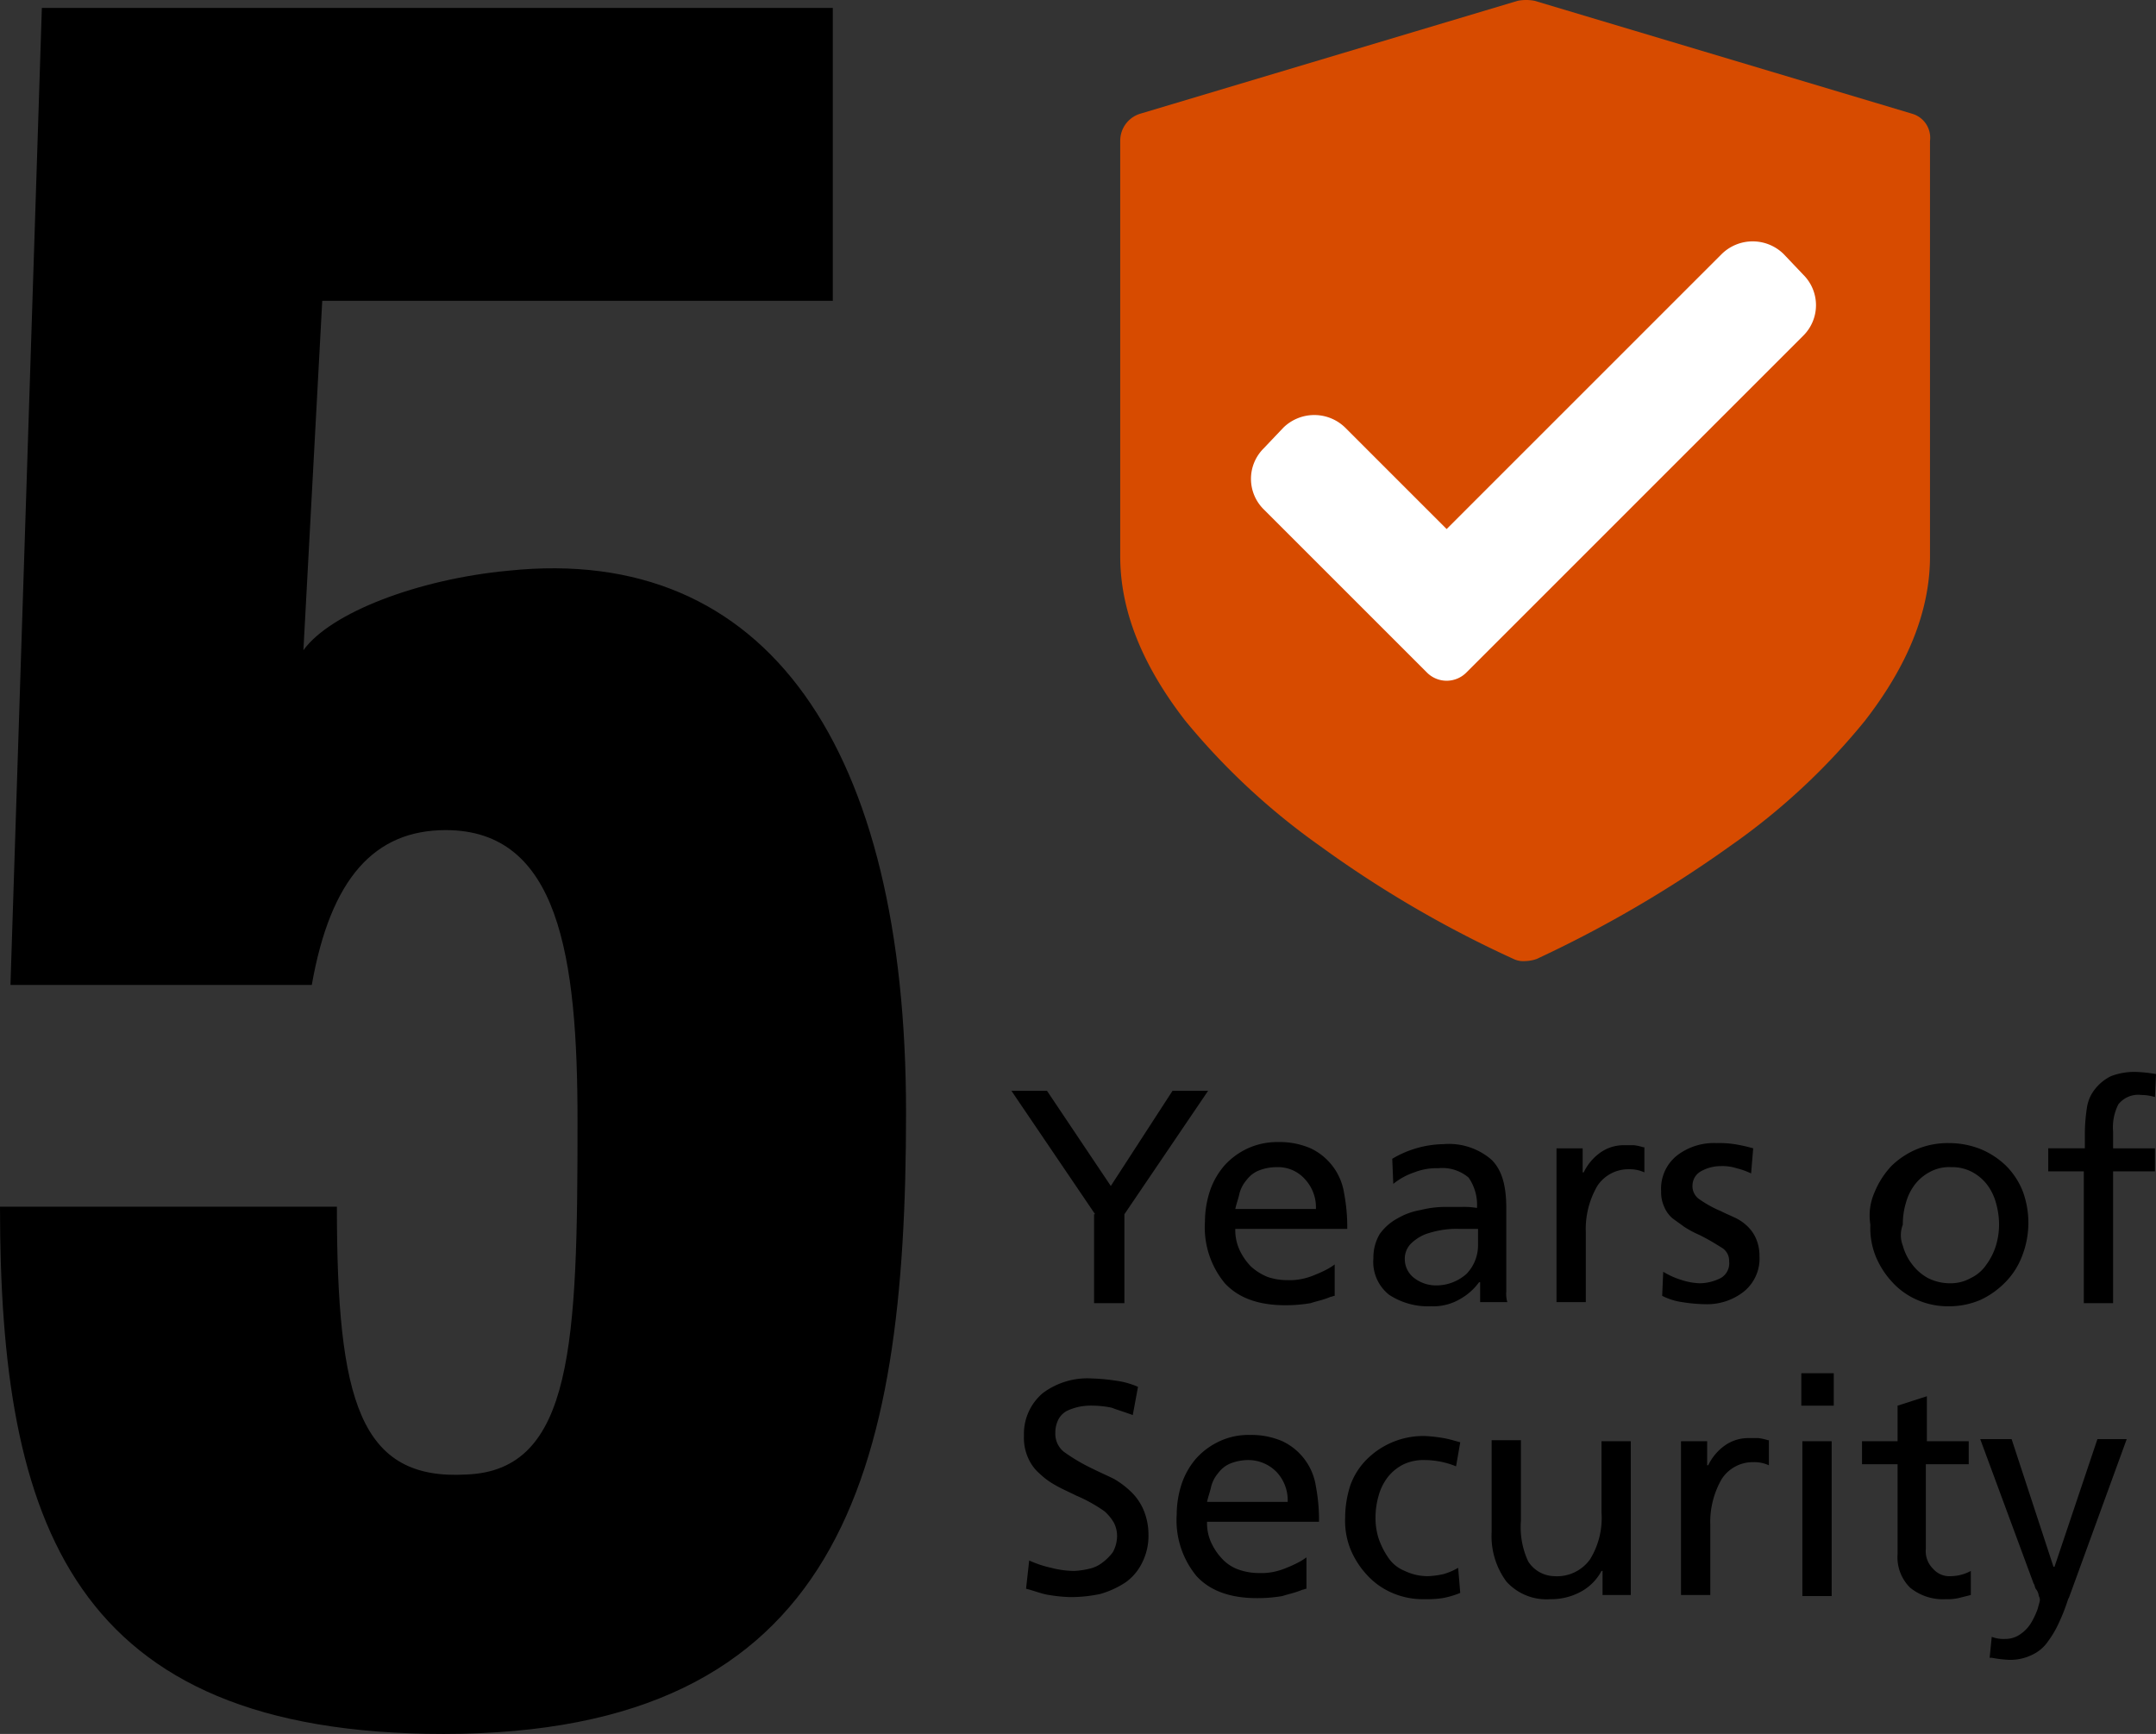 <svg id="icon-5years" xmlns="http://www.w3.org/2000/svg" xmlns:xlink="http://www.w3.org/1999/xlink" width="206.07" height="165.755" viewBox="0 0 206.07 165.755">
  <rect x="0" y="0" width="206.07" height="165.755" fill="#333333" stroke="none"/>
  <defs>
    <clipPath id="clip-path">
      <rect id="Rectangle_271" data-name="Rectangle 271" width="206.07" height="165.755" fill="none"/>
    </clipPath>
  </defs>
  <g id="Group_122" data-name="Group 122">
    <g id="Group_121" data-name="Group 121" clip-path="url(#clip-path)">
      <path id="Path_198" data-name="Path 198" d="M0,115.355H32.2c0,18.6,2.2,26.2,12.4,25.6,10.2-.4,10.6-12.6,10.6-33.8,0-15.8-1.8-27.8-12.6-27.8-6.8,0-11,4.6-12.8,14.8H1L4,.758H79.6v28H30.8L29,62.156c2.6-3.6,11-6.8,19.6-7.6,24.8-2.6,38,17,38,51.8,0,34.6-6.2,59.4-44.2,59.4-35.6,0-42.4-20.2-42.4-50.4"/>
    </g>
  </g>
  <path id="Path_199" data-name="Path 199" d="M104.67,116.075l-8-11.8h3.4l6.1,9.1,5.9-9.1h3.4l-8,11.8v8.5h-2.9v-8.5Z"/>
  <g id="Group_124" data-name="Group 124">
    <g id="Group_123" data-name="Group 123" clip-path="url(#clip-path)">
      <path id="Path_200" data-name="Path 200" d="M127.57,123.875c-.1,0-.3.1-.4.1-.7.3-1.3.4-1.9.6a14.36,14.36,0,0,1-2.4.2c-2.6,0-4.5-.7-5.8-2.1a8.382,8.382,0,0,1-1.9-5.9,9.427,9.427,0,0,1,.5-3,7.217,7.217,0,0,1,1.4-2.4,6.915,6.915,0,0,1,2.2-1.6,6.839,6.839,0,0,1,2.9-.6,7.455,7.455,0,0,1,3.1.6,5.694,5.694,0,0,1,3.2,4.3,17.191,17.191,0,0,1,.3,3.4h-10.7a4.477,4.477,0,0,0,.4,2,5.715,5.715,0,0,0,1.1,1.6,5.372,5.372,0,0,0,1.6,1,5.822,5.822,0,0,0,1.9.3,5.7,5.7,0,0,0,1.3-.1,6.468,6.468,0,0,0,1.3-.4,11.73,11.73,0,0,0,1.1-.5,5.582,5.582,0,0,0,.8-.5Zm-1.8-8.2a3.945,3.945,0,0,0-1-2.9,3.424,3.424,0,0,0-2.7-1.2,4.671,4.671,0,0,0-1.7.3,2.73,2.73,0,0,0-1.2.9,3.293,3.293,0,0,0-.7,1.3c-.1.5-.3,1-.4,1.5h7.7Z"/>
      <path id="Path_201" data-name="Path 201" d="M133.07,110.775a9.858,9.858,0,0,1,4.9-1.4,6.211,6.211,0,0,1,4.6,1.5c1,1,1.4,2.5,1.4,4.6v8a2.787,2.787,0,0,0,.1,1h-2.6v-1.9h-.1a5.713,5.713,0,0,1-1.8,1.6,5.073,5.073,0,0,1-2.8.7,6.778,6.778,0,0,1-4-1.1,4.009,4.009,0,0,1-1.5-3.5,4.383,4.383,0,0,1,.6-2.3,4.978,4.978,0,0,1,1.7-1.5,6.525,6.525,0,0,1,2.2-.8,9.862,9.862,0,0,1,2.4-.3h1.6a7.6,7.6,0,0,1,1.4.1,4.562,4.562,0,0,0-.8-2.9,3.872,3.872,0,0,0-2.9-.9,5.867,5.867,0,0,0-2.3.4,6.44,6.44,0,0,0-2,1.1Zm8.2,6.7h-1.8a8.6,8.6,0,0,0-1.6.1,9.364,9.364,0,0,0-1.6.4,4.2,4.2,0,0,0-1.4.9,2.035,2.035,0,0,0-.6,1.5,2.271,2.271,0,0,0,.9,1.8,3.41,3.41,0,0,0,1.9.7,4.331,4.331,0,0,0,3.1-1.1,3.928,3.928,0,0,0,1.1-2.8Z"/>
      <path id="Path_202" data-name="Path 202" d="M148.67,109.775h2.6v2.3h.1a4.944,4.944,0,0,1,1.6-1.9,3.891,3.891,0,0,1,2.3-.7h.9a5.072,5.072,0,0,1,.9.2h.1v2.4a3.339,3.339,0,0,0-1.5-.3,3.539,3.539,0,0,0-3,1.6,8.181,8.181,0,0,0-1.1,4.4v6.7h-2.8v-14.7Z"/>
      <path id="Path_203" data-name="Path 203" d="M158.97,121.575a7.5,7.5,0,0,0,1.8.8,6.093,6.093,0,0,0,1.7.3,4.552,4.552,0,0,0,2-.5,1.623,1.623,0,0,0,.8-1.6,1.457,1.457,0,0,0-.7-1.3c-.5-.3-1.1-.7-2.1-1.2a10.191,10.191,0,0,1-1.5-.8c-.4-.3-.7-.5-1.1-.8a2.836,2.836,0,0,1-.8-1.1,3.339,3.339,0,0,1-.3-1.5,4.061,4.061,0,0,1,1.5-3.4,5.767,5.767,0,0,1,3.8-1.2,9.7,9.7,0,0,1,1.7.1,14.906,14.906,0,0,1,1.8.4l-.2,2.4a7.171,7.171,0,0,0-1.4-.5,4.421,4.421,0,0,0-1.5-.2,3.83,3.83,0,0,0-1.9.5,1.561,1.561,0,0,0-.8,1.3,1.513,1.513,0,0,0,.7,1.4,11.067,11.067,0,0,0,2,1.1c.6.3,1.1.5,1.5.7a4.44,4.44,0,0,1,1.1.8,3.6,3.6,0,0,1,.8,1.2,4.145,4.145,0,0,1,.3,1.6,4.061,4.061,0,0,1-1.5,3.4,5.672,5.672,0,0,1-3.7,1.2,14.979,14.979,0,0,1-2.2-.2,6.033,6.033,0,0,1-1.9-.6Z"/>
      <path id="Path_204" data-name="Path 204" d="M179.17,113.975a8.214,8.214,0,0,1,1.6-2.5,7.663,7.663,0,0,1,5.5-2.2,8.149,8.149,0,0,1,3.1.6,7.759,7.759,0,0,1,2.4,1.6,7.161,7.161,0,0,1,1.6,2.5,8.722,8.722,0,0,1-.1,6.1,7.161,7.161,0,0,1-1.6,2.5,8.068,8.068,0,0,1-2.4,1.7,7.653,7.653,0,0,1-3,.6,7.306,7.306,0,0,1-3-.6,6.971,6.971,0,0,1-2.4-1.7,8.214,8.214,0,0,1-1.6-2.5,7.286,7.286,0,0,1-.5-3,5.471,5.471,0,0,1,.4-3.1m2.7,5.1a5.076,5.076,0,0,0,.9,1.8,4.708,4.708,0,0,0,1.5,1.3,4.648,4.648,0,0,0,2.1.5,3.939,3.939,0,0,0,2-.5,3.738,3.738,0,0,0,1.5-1.3,6.079,6.079,0,0,0,.9-1.8,6.929,6.929,0,0,0,.3-2,7.613,7.613,0,0,0-.3-2.1,5.076,5.076,0,0,0-.9-1.8,4.427,4.427,0,0,0-1.5-1.2,4.058,4.058,0,0,0-1.9-.4,3.807,3.807,0,0,0-1.9.4,4.427,4.427,0,0,0-1.5,1.2,5.076,5.076,0,0,0-.9,1.8,7.107,7.107,0,0,0-.3,2.1,2.757,2.757,0,0,0,0,2"/>
      <path id="Path_205" data-name="Path 205" d="M199.27,111.975h-3.5v-2.2h3.5v-1.4a16.857,16.857,0,0,1,.2-2.5,3.7,3.7,0,0,1,.8-1.8,4.427,4.427,0,0,1,1.5-1.2,6.249,6.249,0,0,1,2.5-.4,14.051,14.051,0,0,1,1.8.2l-.1,2.2a4.438,4.438,0,0,0-1.3-.2,2.414,2.414,0,0,0-2.2.9,4.823,4.823,0,0,0-.5,2.6v1.6h4v2.2h-4v12.6h-2.8v-12.6Z"/>
      <path id="Path_206" data-name="Path 206" d="M108.27,135.275c-.8-.3-1.5-.5-2-.7a8.97,8.97,0,0,0-1.8-.2,5.7,5.7,0,0,0-1.3.1,5.637,5.637,0,0,0-1.2.4,2.047,2.047,0,0,0-.8.8,2.768,2.768,0,0,0-.3,1.3,2.2,2.2,0,0,0,.8,1.8,17.3,17.3,0,0,0,2.7,1.6c.8.4,1.5.7,2.1,1a8.347,8.347,0,0,1,1.6,1.2,5.229,5.229,0,0,1,1.2,1.7,6.042,6.042,0,0,1,.5,2.4,5.666,5.666,0,0,1-.6,2.7,4.944,4.944,0,0,1-1.6,1.9,8.806,8.806,0,0,1-2.4,1.1,13.576,13.576,0,0,1-2.9.3,15.031,15.031,0,0,1-2-.2c-.7-.1-1.4-.4-2.2-.6l.3-2.7a10.33,10.33,0,0,0,2.1.7,8.918,8.918,0,0,0,2.2.3,7.845,7.845,0,0,0,1.4-.2,3.1,3.1,0,0,0,1.3-.6,4.741,4.741,0,0,0,1-1,3.313,3.313,0,0,0,.4-1.5,2.768,2.768,0,0,0-.3-1.3,4.36,4.36,0,0,0-.9-1.1,14.367,14.367,0,0,0-2.7-1.5c-.8-.4-1.5-.7-2-1a7.165,7.165,0,0,1-1.5-1.1,4.177,4.177,0,0,1-1.1-1.5,4.638,4.638,0,0,1-.4-2.1,5.1,5.1,0,0,1,1.8-4.1,7.116,7.116,0,0,1,4.7-1.4,17.959,17.959,0,0,1,2.2.2,7.944,7.944,0,0,1,2.2.6Z"/>
      <path id="Path_207" data-name="Path 207" d="M124.87,151.875c-.1,0-.3.1-.4.1-.7.3-1.3.4-1.9.6a14.36,14.36,0,0,1-2.4.2c-2.6,0-4.5-.7-5.8-2.1a8.382,8.382,0,0,1-1.9-5.9,9.427,9.427,0,0,1,.5-3,7.217,7.217,0,0,1,1.4-2.4,6.915,6.915,0,0,1,2.2-1.6,6.527,6.527,0,0,1,2.9-.6,7.455,7.455,0,0,1,3.1.6,5.694,5.694,0,0,1,3.2,4.3,17.19,17.19,0,0,1,.3,3.4h-10.7a4.477,4.477,0,0,0,.4,2,5.715,5.715,0,0,0,1.1,1.6,3.915,3.915,0,0,0,1.6,1,5.822,5.822,0,0,0,1.9.3,5.7,5.7,0,0,0,1.3-.1,6.468,6.468,0,0,0,1.3-.4,11.731,11.731,0,0,0,1.1-.5,5.582,5.582,0,0,0,.8-.5Zm-1.8-8.2a3.945,3.945,0,0,0-1-2.9,3.777,3.777,0,0,0-2.7-1.2,4.671,4.671,0,0,0-1.7.3,2.73,2.73,0,0,0-1.2.9,3.293,3.293,0,0,0-.7,1.3c-.1.5-.3,1-.4,1.5h7.7Z"/>
      <path id="Path_208" data-name="Path 208" d="M139.17,140.175a8.025,8.025,0,0,0-3-.6,4.477,4.477,0,0,0-2,.4,4.428,4.428,0,0,0-1.5,1.2,5.076,5.076,0,0,0-.9,1.8,7.613,7.613,0,0,0-.3,2.1,6.448,6.448,0,0,0,.3,2,7.572,7.572,0,0,0,.9,1.8,3.435,3.435,0,0,0,1.6,1.3,5.091,5.091,0,0,0,2.2.5,7.72,7.72,0,0,0,1.5-.2,5.91,5.91,0,0,0,1.4-.6l.2,2.4a8.445,8.445,0,0,1-1.7.5,10.868,10.868,0,0,1-1.8.1,7.306,7.306,0,0,1-3-.6,6.971,6.971,0,0,1-2.4-1.7,8.214,8.214,0,0,1-1.6-2.5,7.286,7.286,0,0,1-.5-3,10.068,10.068,0,0,1,.5-3.1,6.686,6.686,0,0,1,1.6-2.5,7.664,7.664,0,0,1,5.5-2.2,14.051,14.051,0,0,1,1.8.2c.6.1,1.2.3,1.6.4Z"/>
      <path id="Path_209" data-name="Path 209" d="M155.87,152.475h-2.7v-2.3h-.1a4.814,4.814,0,0,1-2,2,5.918,5.918,0,0,1-2.9.7,5.136,5.136,0,0,1-4.2-1.7,7.313,7.313,0,0,1-1.4-4.7v-8.8h2.8v7.7a7.733,7.733,0,0,0,.7,3.9,3.038,3.038,0,0,0,2.5,1.4,3.878,3.878,0,0,0,3.4-1.6,7.514,7.514,0,0,0,1.1-4.5v-6.8h2.8Z"/>
      <path id="Path_210" data-name="Path 210" d="M160.57,137.775h2.6v2.3h.1a4.944,4.944,0,0,1,1.6-1.9,3.891,3.891,0,0,1,2.3-.7h.9a5.072,5.072,0,0,1,.9.2h.1v2.4a3.339,3.339,0,0,0-1.5-.3,3.539,3.539,0,0,0-3,1.6,8.181,8.181,0,0,0-1.1,4.4v6.7h-2.8v-14.7Z"/>
      <path id="Path_211" data-name="Path 211" d="M175.27,134.375h-3.1v-3.1h3.1Zm-3,3.4h2.8v14.8h-2.8Z"/>
      <path id="Path_212" data-name="Path 212" d="M188.07,139.975h-4v8.1a2.352,2.352,0,0,0,.7,1.9,2.06,2.06,0,0,0,1.7.7,4.136,4.136,0,0,0,1.9-.5v2.3l-1.2.3a4.868,4.868,0,0,1-1.2.1,4.954,4.954,0,0,1-3.4-1.1,4.076,4.076,0,0,1-1.2-3.2v-8.6h-3.4v-2.2h3.4v-3.4l2.8-.9v4.3h4v2.2Z"/>
      <path id="Path_213" data-name="Path 213" d="M190.37,156.475a3.178,3.178,0,0,0,1.3.2,2.456,2.456,0,0,0,1.5-.5,3.459,3.459,0,0,0,1-1.1,7.539,7.539,0,0,0,.6-1.3c.1-.4.2-.7.2-.8a.756.756,0,0,0-.1-.4,1.329,1.329,0,0,0-.3-.7c-.1-.2-.1-.4-.2-.5l-5.1-13.8h3l4,12.2h.1l4.1-12.2h2.8l-5.5,15.1-.1.2a18.488,18.488,0,0,1-.9,2.3,9.5,9.5,0,0,1-1,1.7,3.738,3.738,0,0,1-1.5,1.3,4.767,4.767,0,0,1-2.2.5,11.137,11.137,0,0,1-1.7-.2h-.2Z"/>
      <path id="Path_214" data-name="Path 214" d="M182.77,10.875,146.67.075a4.3,4.3,0,0,0-1.6,0l-36.1,10.8a2.7,2.7,0,0,0-1.9,2.6v39.7c0,5.2,2.1,10.4,6.2,15.7a65.849,65.849,0,0,0,12.9,12,107.157,107.157,0,0,0,18.5,10.8,2.153,2.153,0,0,0,1.1.2,3.6,3.6,0,0,0,1.1-.2,115.4,115.4,0,0,0,18.5-10.8,63.113,63.113,0,0,0,12.9-12c4.1-5.3,6.2-10.5,6.2-15.7v-39.7a2.394,2.394,0,0,0-1.7-2.6" fill="#d74b00"/>
      <path id="Path_215" data-name="Path 215" d="M140.17,64.275a2.656,2.656,0,0,1-3.8,0l-15.6-15.6a4.1,4.1,0,0,1,0-5.8l1.9-2a4.226,4.226,0,0,1,5.9,0l9.7,9.7,26.3-26.3a4.224,4.224,0,0,1,5.9,0l1.9,2a4.1,4.1,0,0,1,0,5.8Z" fill="#fff"/>
    </g>
  </g>
</svg>
